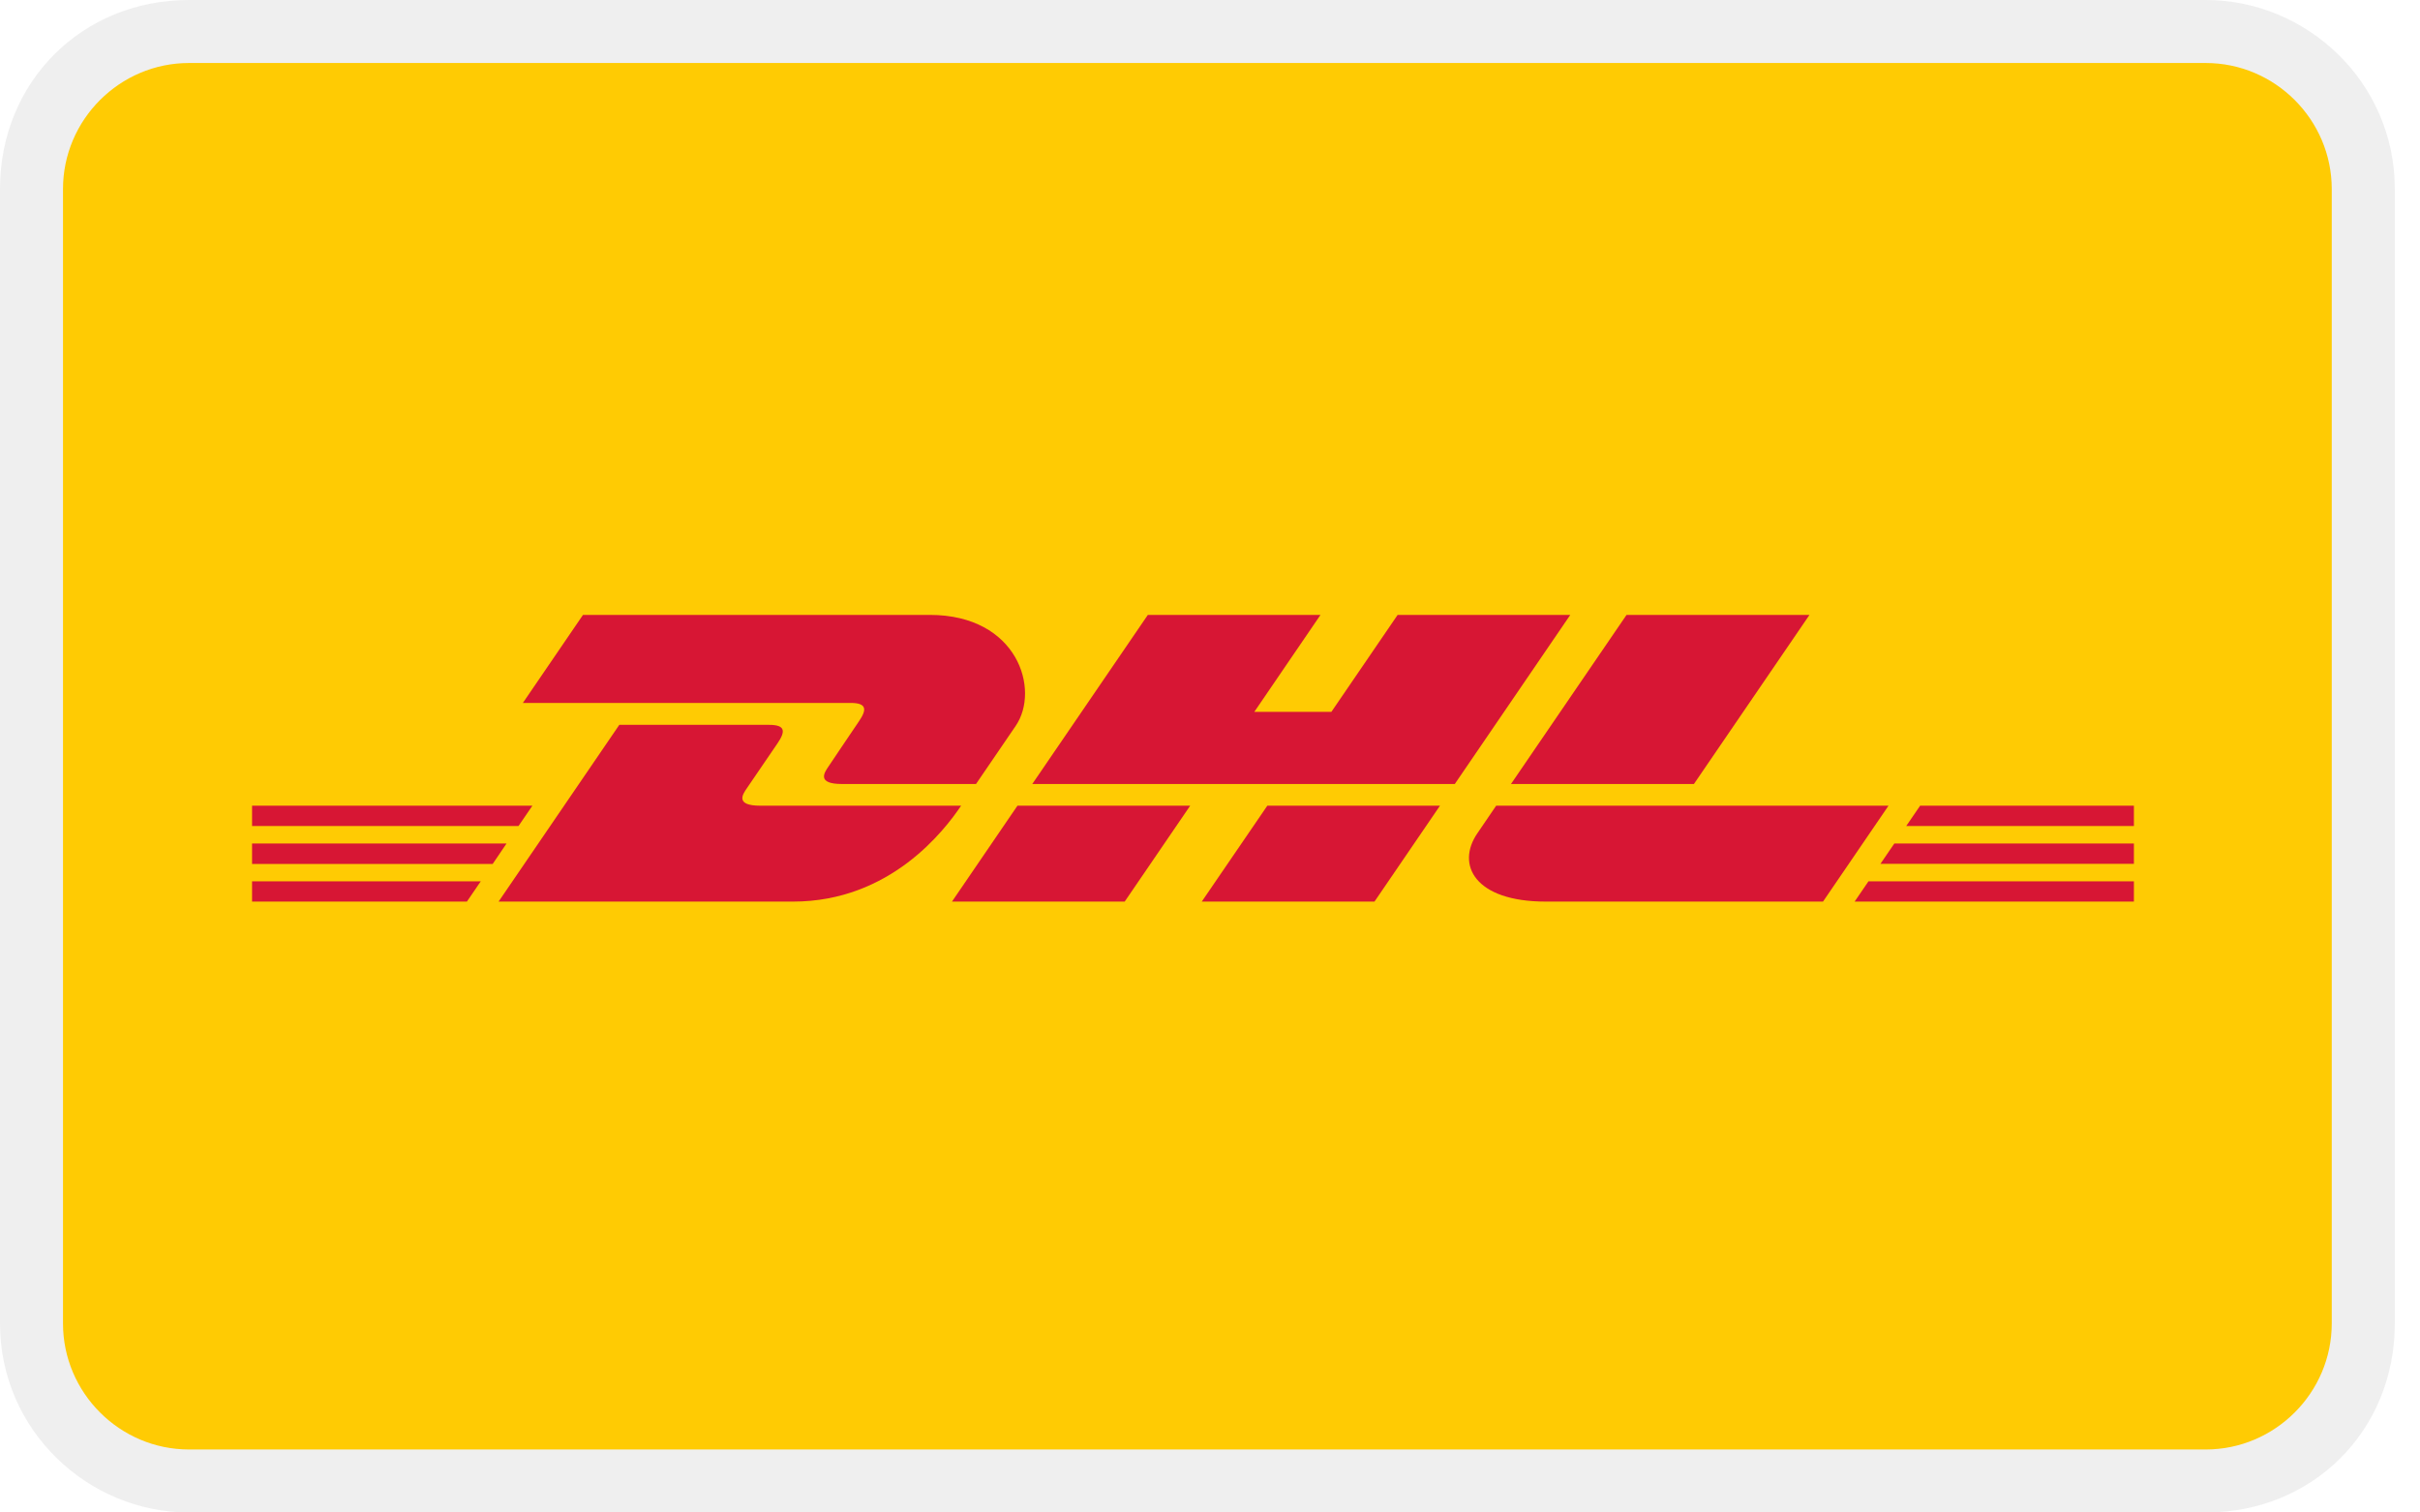 <svg xmlns="http://www.w3.org/2000/svg" fill="none" viewBox="0 0 32 20" height="20" width="32">
	<path fill="#1A1818" d="M29.167 0H2.5C1.083 0 0 1.083 0 2.5V17.5C0 18.917 1.167 20 2.5 20H29.167C30.583 20 31.667 18.917 31.667 17.5V2.5C31.667 1.083 30.5 0 29.167 0Z" opacity="0.07"></path>
	<path fill="#FFCB03" d="M29.166 0.833C30.083 0.833 30.833 1.583 30.833 2.5V17.5C30.833 18.417 30.083 19.167 29.166 19.167H2.5C1.583 19.167 0.833 18.417 0.833 17.5V2.5C0.833 1.583 1.583 0.833 2.5 0.833H29.166Z"></path>
	<g>
		<path fill="#FFCB03" d="M28.217 7.064H3.333V12.98H28.217V7.064Z"></path>
		<path fill="#D71634" d="M3.333 10.654V10.923H6.856L7.04 10.654H3.333Z"></path>
		<path fill="#D71634" d="M3.333 11.154V11.424H6.515L6.698 11.154H3.333Z"></path>
		<path fill="#D71634" d="M3.333 11.922V11.654H6.357L6.174 11.922H3.333Z"></path>
		<path fill="#D71634" d="M24.707 11.654L24.524 11.922L28.217 11.922L28.217 11.654L24.707 11.654Z"></path>
		<path fill="#D71634" d="M25.049 11.154L24.865 11.423L28.217 11.423L28.217 11.154L25.049 11.154Z"></path>
		<path fill="#D71634" d="M25.206 10.923L25.39 10.654L28.217 10.654L28.217 10.923L25.206 10.923Z"></path>
		<path fill="#D71634" d="M6.914 9.295L7.709 8.131L12.294 8.131C13.459 8.131 13.756 9.122 13.431 9.598C13.191 9.948 12.906 10.367 12.906 10.367L11.134 10.367C10.797 10.367 10.899 10.218 10.955 10.136C11.012 10.053 11.088 9.94 11.162 9.828L11.162 9.828C11.233 9.723 11.303 9.618 11.356 9.541C11.463 9.385 11.466 9.295 11.247 9.295L6.914 9.295Z"></path>
		<path fill="#D71634" d="M6.593 11.922L8.189 9.585L10.171 9.585C10.39 9.585 10.387 9.674 10.28 9.831C10.234 9.898 10.174 9.986 10.112 10.077L10.112 10.077C10.028 10.201 9.939 10.331 9.876 10.423C9.819 10.505 9.718 10.654 10.055 10.654L12.709 10.654C12.489 10.98 11.772 11.922 10.486 11.922L6.593 11.922Z"></path>
		<path fill="#D71634" d="M15.738 10.654L14.872 11.922L12.588 11.922C12.588 11.922 13.453 10.654 13.454 10.654L15.738 10.654Z"></path>
		<path fill="#D71634" d="M18.175 11.922L19.041 10.654L16.758 10.654C16.757 10.654 15.891 11.922 15.891 11.922L18.175 11.922Z"></path>
		<path fill="#D71634" d="M19.784 10.654C19.784 10.654 19.617 10.9 19.536 11.018C19.249 11.436 19.503 11.922 20.439 11.922H24.106L24.972 10.654L19.784 10.654Z"></path>
		<path fill="#D71634" d="M19.237 10.367L13.65 10.367L15.178 8.131L17.461 8.131L16.586 9.413L17.605 9.413L18.481 8.131L20.764 8.131L19.237 10.367Z"></path>
		<path fill="#D71634" d="M22.399 10.367L23.927 8.131L21.508 8.131C21.508 8.131 19.98 10.367 19.98 10.367L22.399 10.367Z"></path>
	</g>
</svg>
